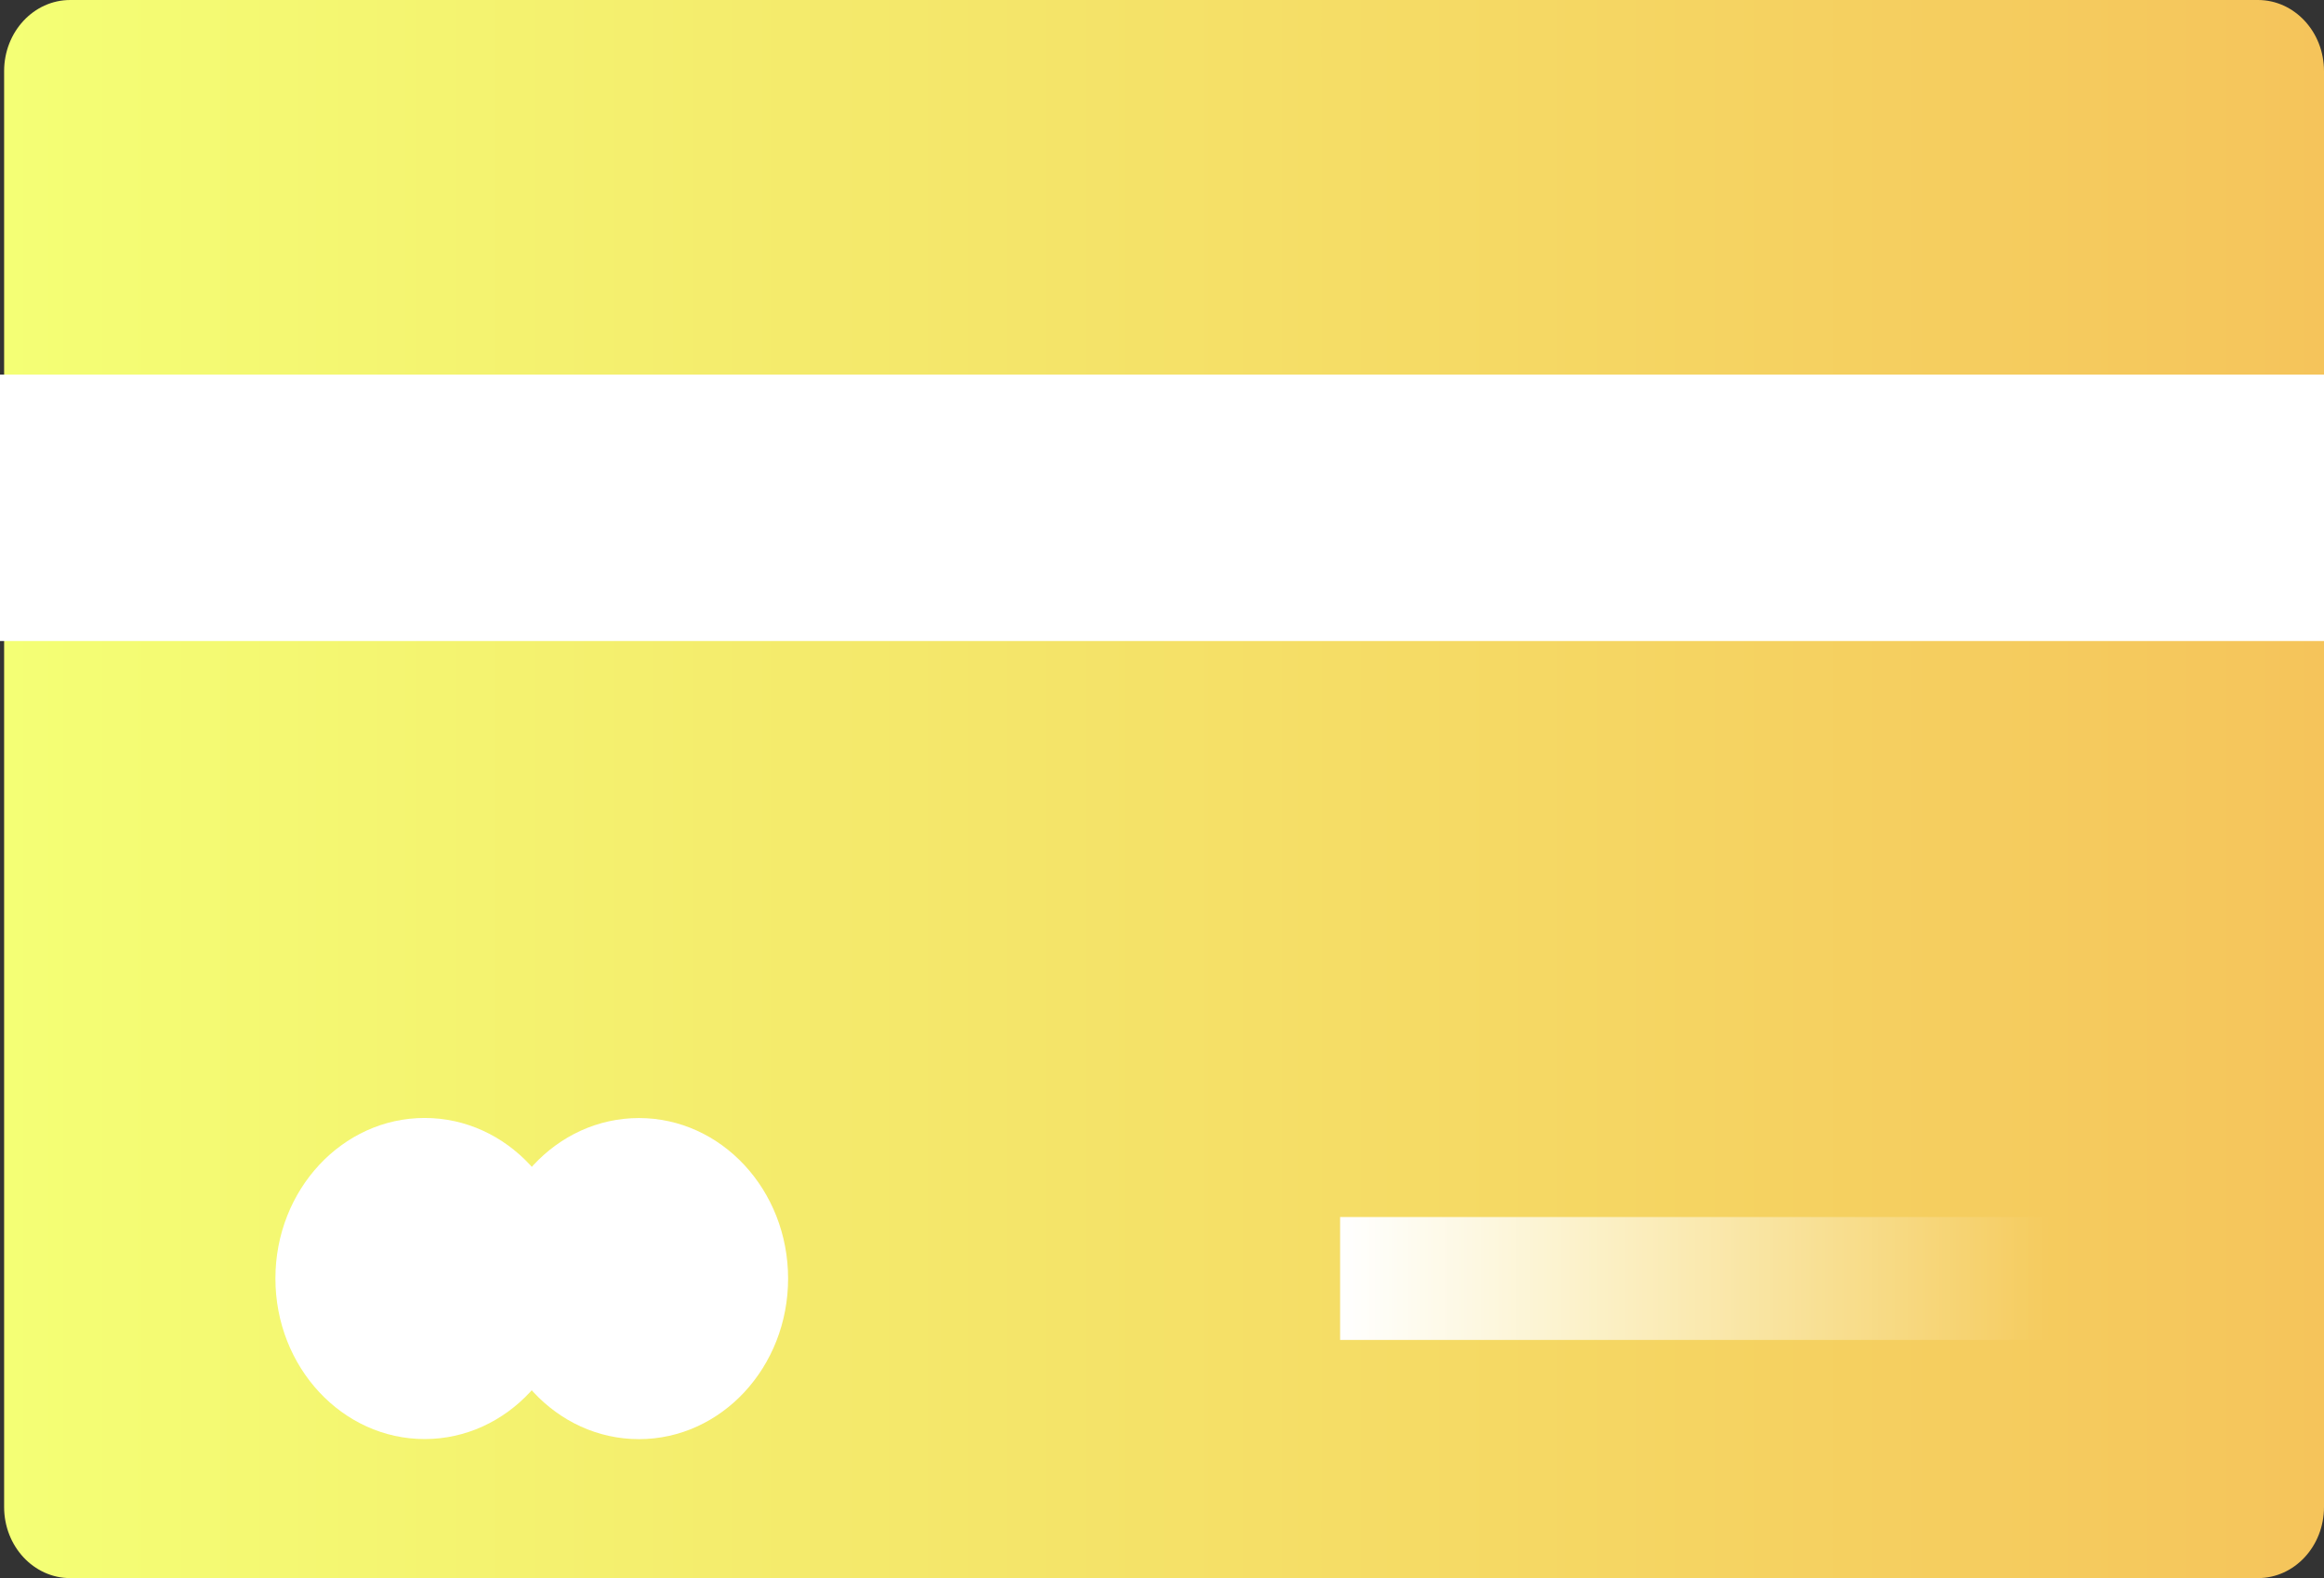 <svg width="53" height="36" viewBox="0 0 53 36" fill="none" xmlns="http://www.w3.org/2000/svg">
<rect x="0" y="0" width="53" height="36" fill="#333333" stroke="none"/>
<g id="card 2" clip-path="url(#clip0_698_9136)">
<path id="Vector" d="M51.493 0H1.601C0.769 0 0.094 0.726 0.094 1.622V34.378C0.094 35.274 0.769 36 1.601 36H51.493C52.326 36 53 35.274 53 34.378V1.622C53 0.726 52.326 0 51.493 0Z" fill="url(#paint0_linear_698_9136)"/>
<path id="Vector_2" d="M53 8.546H0V14.623H53V8.546Z" fill="white"/>
<path id="Vector_3" d="M46.727 27.763H30.562V30.567H46.727V27.763Z" fill="url(#paint1_linear_698_9136)"/>
<path id="Vector_4" d="M9.684 32.828C11.563 32.828 13.087 31.188 13.087 29.165C13.087 27.143 11.563 25.503 9.684 25.503C7.805 25.503 6.281 27.143 6.281 29.165C6.281 31.188 7.805 32.828 9.684 32.828Z" fill="white"/>
<path id="Vector_5" d="M14.571 32.83C16.45 32.83 17.973 31.19 17.973 29.167C17.973 27.145 16.45 25.505 14.571 25.505C12.691 25.505 11.168 27.145 11.168 29.167C11.168 31.19 12.691 32.83 14.571 32.83Z" fill="white"/>
</g>
<defs>
<linearGradient id="paint0_linear_698_9136" x1="0.094" y1="18" x2="53" y2="18" gradientUnits="userSpaceOnUse">
<stop stop-color="#F4FF75"/>
<stop offset="1" stop-color="#F5C45B"/>
</linearGradient>
<linearGradient id="paint1_linear_698_9136" x1="30.562" y1="29.165" x2="46.727" y2="29.165" gradientUnits="userSpaceOnUse">
<stop stop-color="white"/>
<stop offset="1" stop-color="white" stop-opacity="0"/>
</linearGradient>
<clipPath id="clip0_698_9136">
<rect width="53" height="36" fill="white"/>
</clipPath>
</defs>
</svg>
